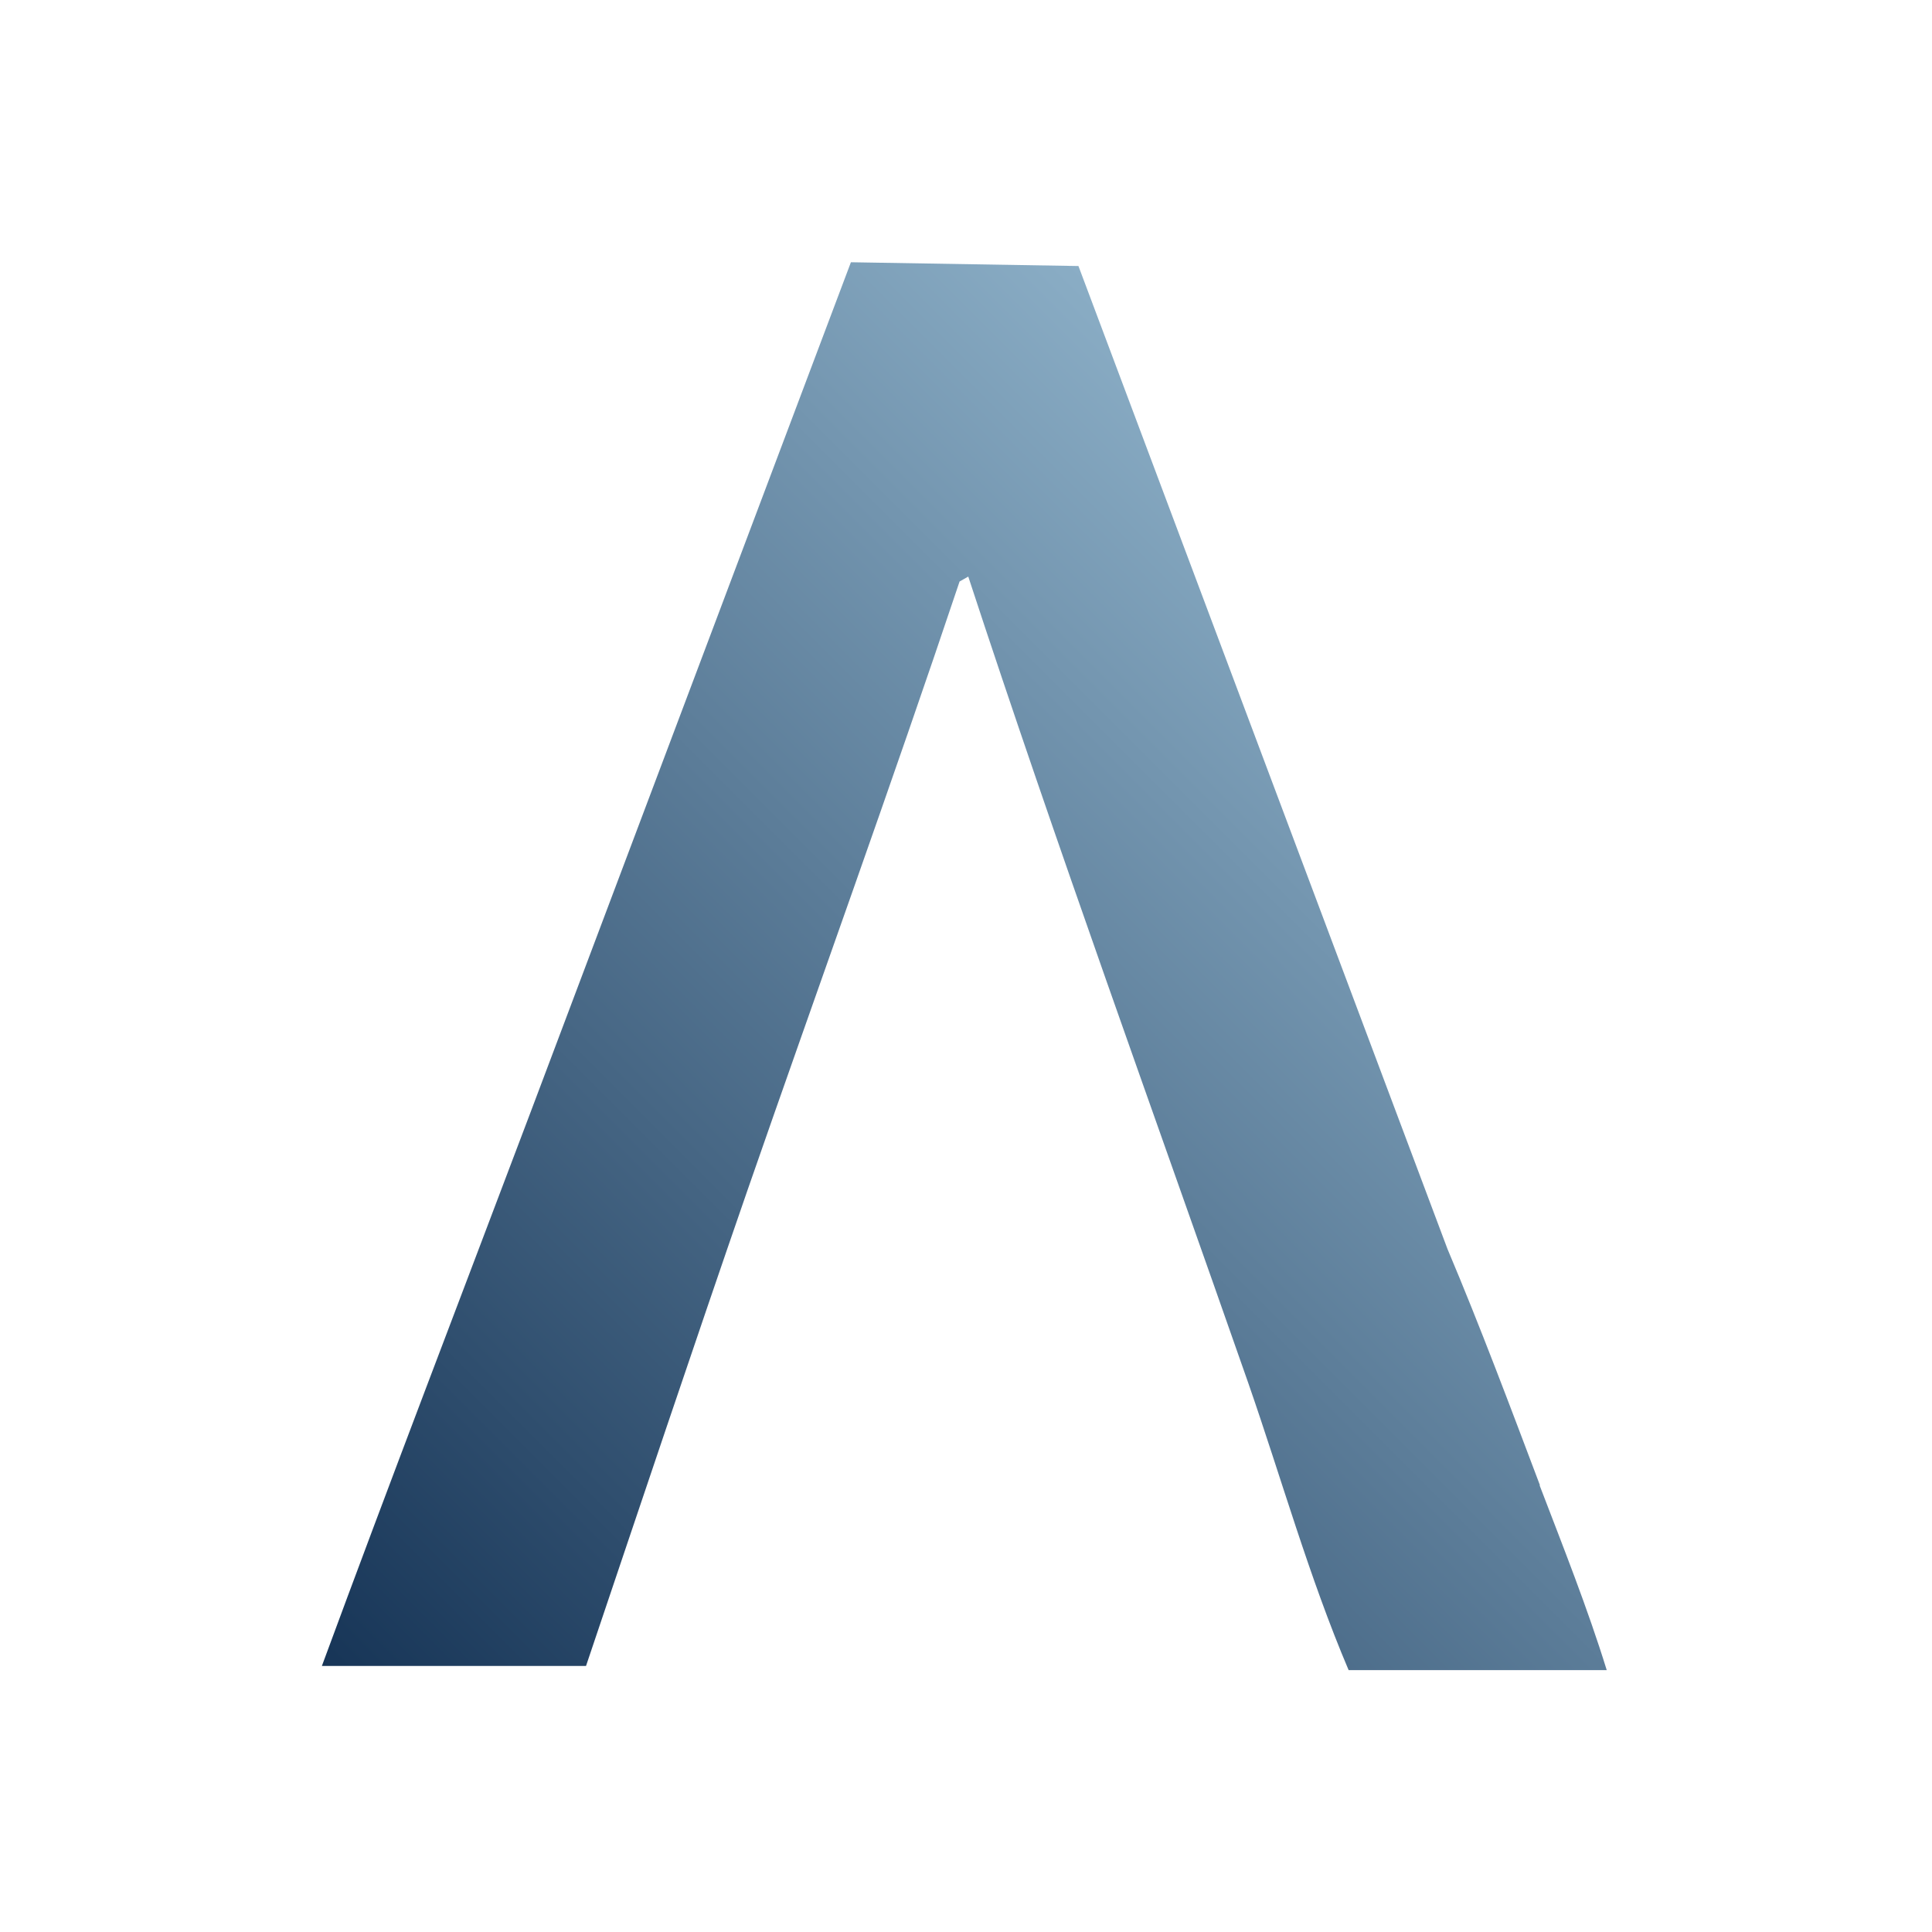<?xml version="1.0" encoding="UTF-8"?>
<svg id="Calque_1" xmlns="http://www.w3.org/2000/svg" xmlns:xlink="http://www.w3.org/1999/xlink" version="1.1" viewBox="0 0 512 512">
  <!-- Generator: Adobe Illustrator 29.0.1, SVG Export Plug-In . SVG Version: 2.1.0 Build 192)  -->
  <defs>
    <style>
      .st0 {
        fill: url(#Dégradé_sans_nom_2);
      }
    </style>
    <linearGradient id="Dégradé_sans_nom_2" data-name="Dégradé sans nom 2" x1="112.8" y1="45" x2="398.5" y2="330.8" gradientTransform="translate(0 514) scale(1 -1)" gradientUnits="userSpaceOnUse">
      <stop offset="0" stop-color="#173557"/>
      <stop offset="1" stop-color="#8aadc5"/>
    </linearGradient>
  </defs>
  <path class="st0" d="M408.1,393.6c-7.9-20.9-15.8-42-24.5-62.6l-97.8-260.5-60.3-1c-28.3,75-56.5,150-84.8,225-18.5,49-37.3,97.9-55.4,147h70c14.2-42.1,28.3-84.2,42.8-126.1,18.7-53.8,38.1-107.3,56.2-161.3l2.3-1.3c23.5,71.7,49.3,142.5,74.2,213.7,8.8,25.3,16.1,51.4,26.6,76.1h68.4c-5.1-16.5-11.6-32.8-17.8-49h.1Z"/>
</svg>